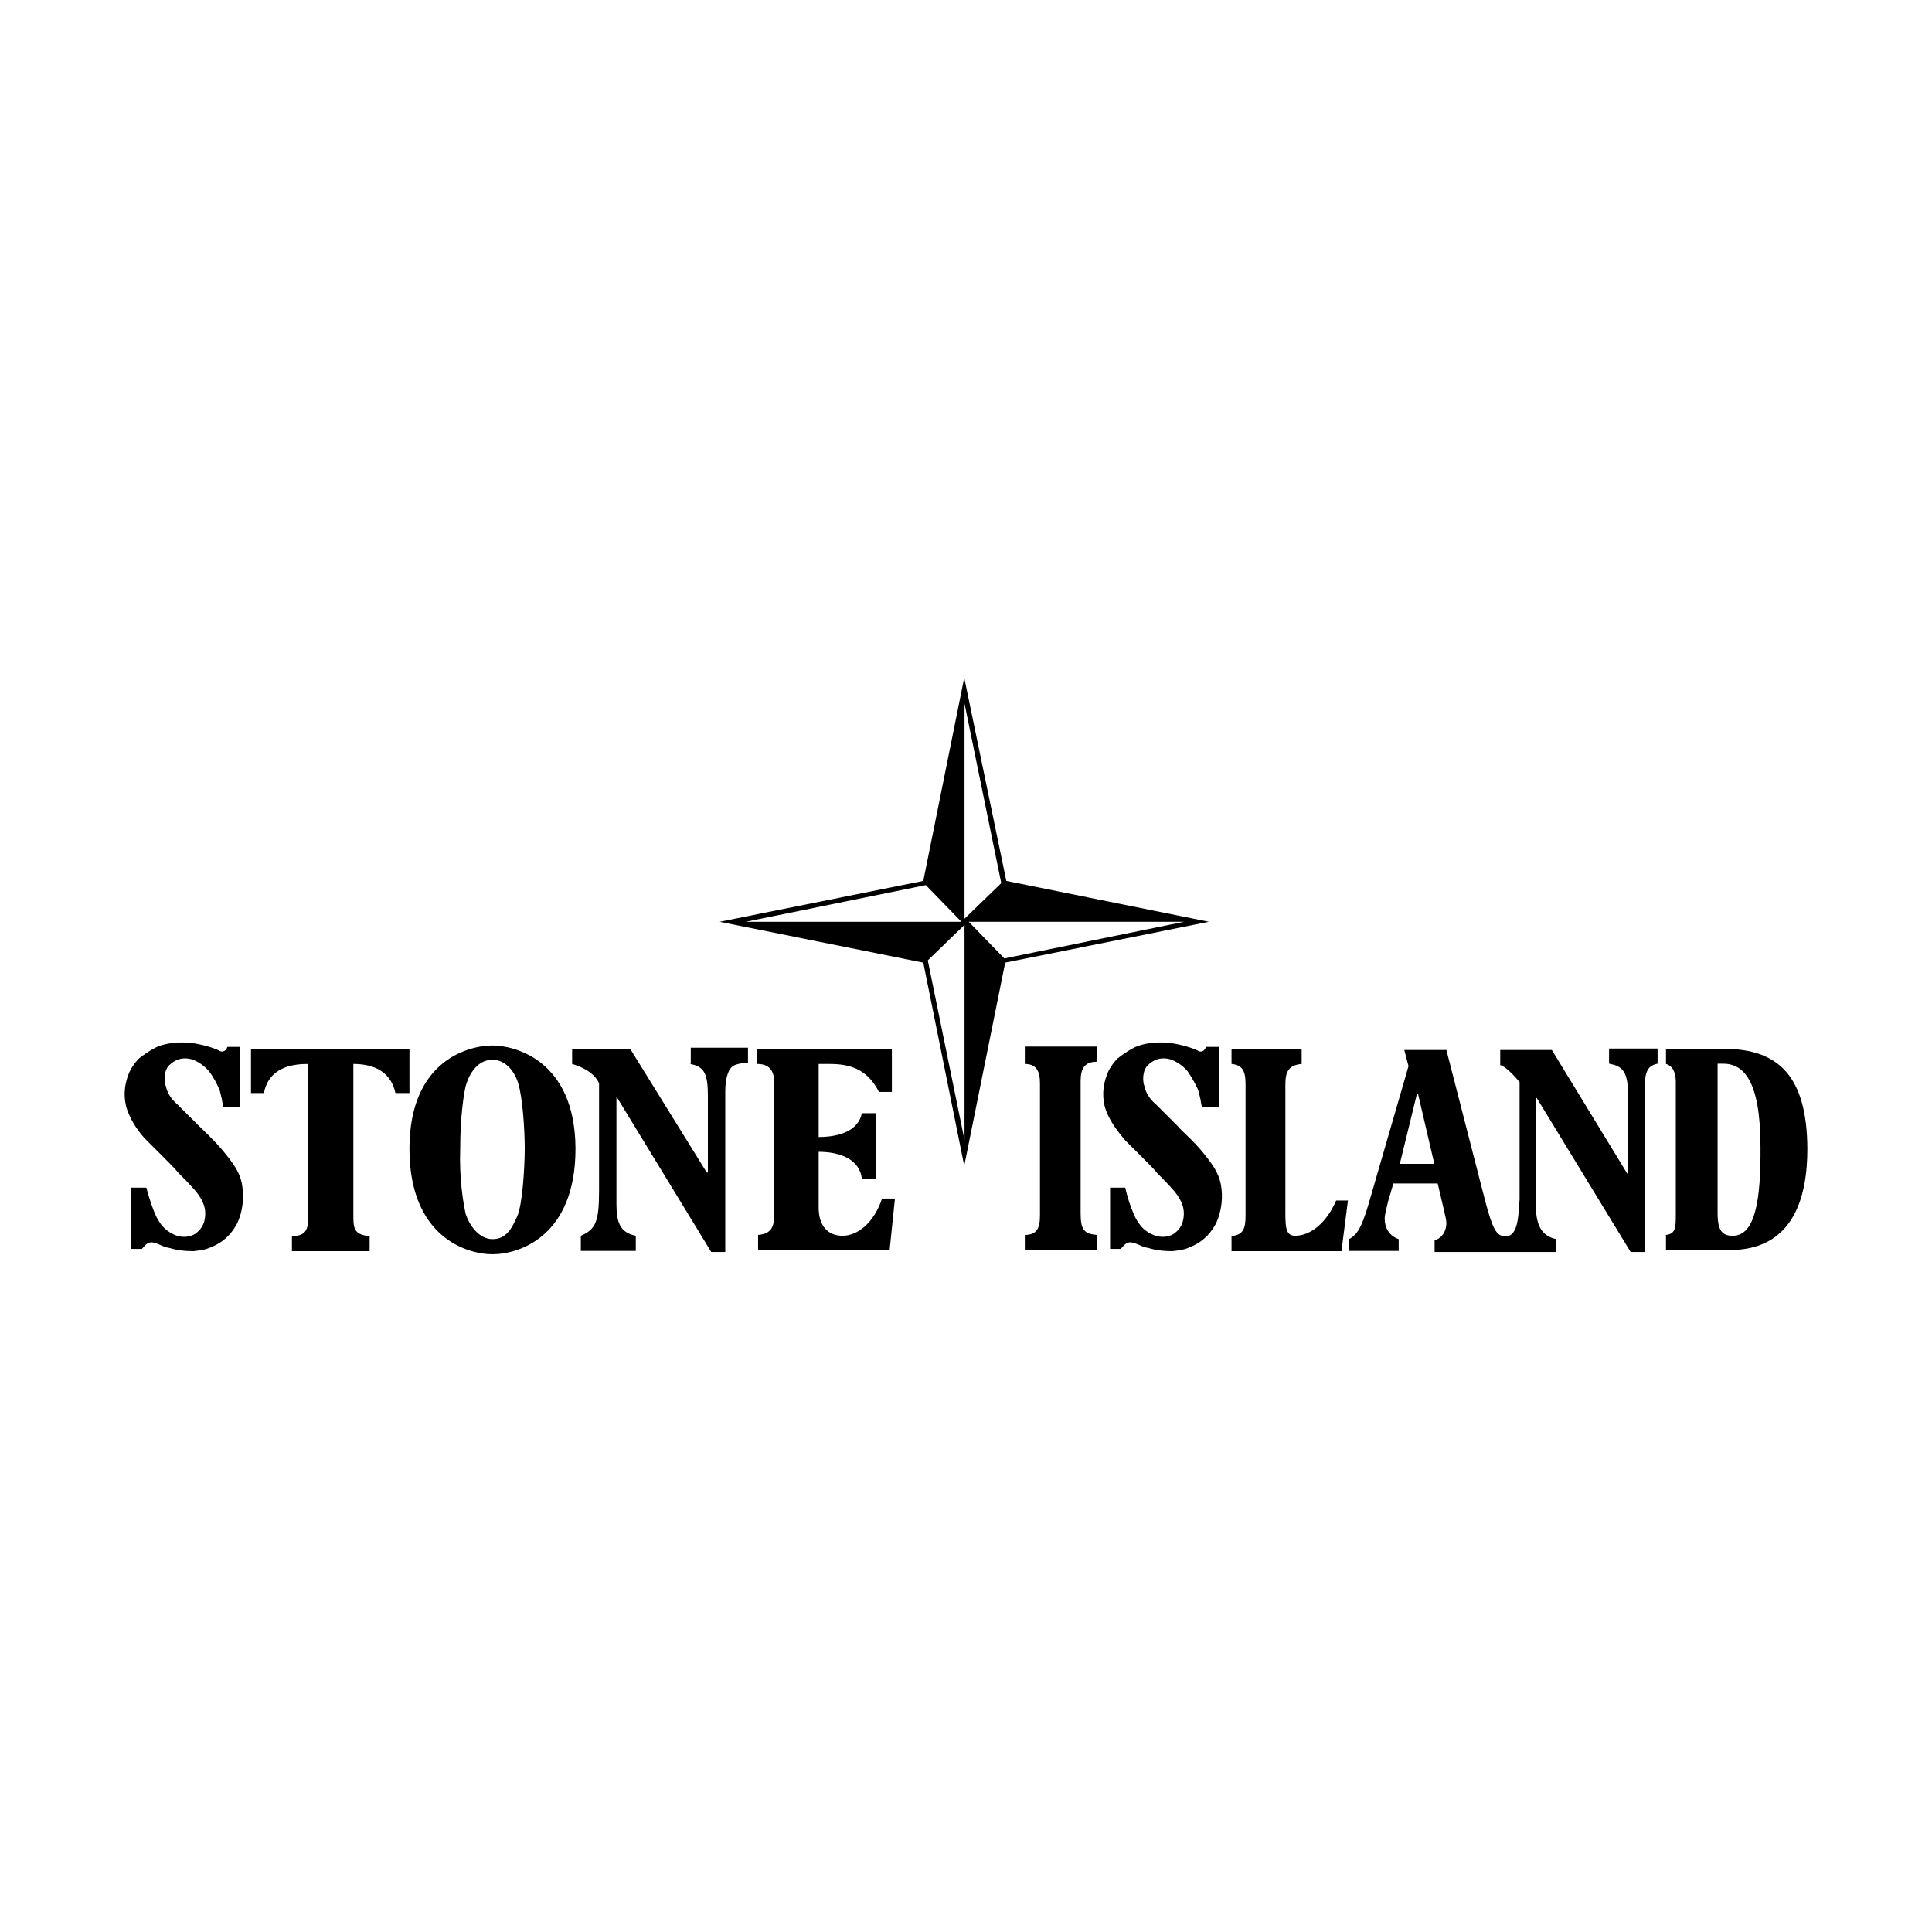 <svg width="248" height="248" viewBox="0 0 248 248" fill="none" xmlns="http://www.w3.org/2000/svg">
<path d="M131.551 136.573C133.063 136.573 133.495 137.543 133.495 139.051V156.043C133.495 157.695 133.063 158.521 131.551 158.521V160.461H140.804V158.521C139.147 158.378 138.715 157.839 138.715 155.755V138.764C138.715 137.112 139.255 136.285 140.804 136.285V134.346H131.551V136.573Z" fill="black"/>
<path d="M154.377 147.888C153.009 146.236 151.605 145.122 151.209 144.583L148.436 141.817C147.464 140.991 147.068 140.165 146.924 139.483C146.636 138.8 146.636 137.399 147.356 136.717C148.076 136.034 148.868 135.747 149.84 135.89C150.813 136.034 151.929 136.86 152.469 137.543C153.009 138.369 153.585 139.339 153.837 140.021C153.981 140.704 154.125 141.135 154.125 141.279C154.125 141.422 154.269 141.961 154.269 142.105H156.465V134.382H154.809C154.809 134.382 154.665 134.813 154.377 134.92C154.089 135.064 153.945 134.92 153.837 134.92C153.693 134.777 152.325 134.238 150.669 133.95C149.012 133.663 146.924 133.807 145.556 134.489C144.728 134.92 144.188 135.316 143.468 135.854C142.928 136.393 142.352 137.219 142.1 137.938C141.56 139.303 141.416 140.991 141.956 142.5C142.496 144.009 143.612 145.41 144.44 146.38L146.384 148.319C147.212 149.146 148.184 150.116 148.472 150.511C149.156 151.193 149.84 151.876 150.813 152.989C151.785 154.247 152.073 155.181 151.929 156.294C151.785 157.408 151.245 157.947 150.669 158.378C149.984 158.809 149.012 158.917 148.04 158.521C147.068 158.126 146.384 157.408 146.096 156.869C145.664 156.33 145.268 155.217 144.98 154.39C144.692 153.564 144.44 152.45 144.44 152.45H142.496V160.317H143.864C144.008 160.174 144.296 159.779 144.548 159.635C144.98 159.348 145.376 159.491 145.808 159.635C146.24 159.779 146.636 160.066 147.32 160.174C148.292 160.461 149.264 160.605 150.489 160.605C151.857 160.461 152.289 160.317 153.117 159.922C154.089 159.491 155.205 158.665 156.033 157.156C156.861 155.504 157.005 153.564 156.717 152.055C156.429 150.511 155.601 149.397 154.377 147.888Z" fill="black"/>
<path d="M108.149 158.629C106.204 158.629 105.088 157.264 105.088 155.037V147.852C107.861 147.852 110.345 148.822 110.633 151.301H112.433V142.895H110.633C110.201 145.086 107.861 145.949 105.088 145.949V136.573H106.456C108.941 136.573 111.281 137.112 112.829 140.165H114.485V134.633H97.204V136.573C98.716 136.573 99.4 137.399 99.4 139.051V155.755C99.4 157.551 98.968 158.378 97.312 158.521V160.461H114.197L114.881 153.851H113.225C112.181 156.977 110.093 158.629 108.149 158.629Z" fill="black"/>
<path d="M88.527 136.573C90.471 136.86 90.867 137.938 90.867 140.704V150.511H90.723L80.894 134.633H73.441V136.573C74.413 136.86 76.214 137.543 76.898 139.051V152.846C76.898 156.833 76.466 157.803 74.558 158.629V160.569H81.614V158.629C79.526 158.198 79.13 156.833 79.13 154.498V140.848L79.274 140.991L91.299 160.713H93.099V140.129C93.099 138.62 93.387 137.507 93.927 136.968C94.467 136.429 96.016 136.429 96.016 136.429V134.489H88.671V136.573H88.527Z" fill="black"/>
<path d="M52.559 134.633H32.218V140.309H33.874C34.558 136.86 37.762 136.573 39.562 136.573V156.186C39.562 157.839 39.274 158.665 37.474 158.665V160.605H47.447V158.665C45.359 158.521 45.359 157.551 45.359 155.899V136.573C47.303 136.573 50.075 137.112 50.759 140.309H52.559V134.633Z" fill="black"/>
<path d="M28.761 147.888C27.393 146.236 25.989 144.979 25.593 144.583L22.821 141.817C21.849 140.991 21.453 140.165 21.309 139.483C21.021 138.8 21.021 137.399 21.741 136.717C22.461 136.034 23.253 135.747 24.225 135.89C25.197 136.034 26.313 136.86 26.853 137.543C27.393 138.225 27.969 139.339 28.221 140.021C28.365 140.704 28.509 141.135 28.509 141.279C28.509 141.422 28.653 141.961 28.653 142.105H30.849V134.382H29.193C29.193 134.382 29.049 134.813 28.761 134.92C28.473 135.064 28.329 134.92 28.221 134.92C28.077 134.777 26.709 134.238 25.053 133.95C23.397 133.663 21.309 133.807 19.941 134.489C19.112 134.92 18.572 135.316 17.852 135.854C17.312 136.393 16.736 137.219 16.484 137.938C15.944 139.303 15.8 140.991 16.34 142.5C16.88 144.009 17.852 145.41 18.824 146.38L20.769 148.319C21.597 149.146 22.569 150.116 22.857 150.511C23.541 151.193 24.225 151.876 25.197 152.989C26.169 154.247 26.457 155.181 26.313 156.294C26.169 157.408 25.629 157.947 25.053 158.378C24.369 158.809 23.397 158.917 22.425 158.521C21.453 158.09 20.769 157.408 20.48 156.869C20.049 156.33 19.652 155.217 19.364 154.39C19.076 153.528 18.788 152.45 18.788 152.45H16.844V160.317H18.212C18.356 160.174 18.644 159.779 18.896 159.635C19.328 159.348 19.724 159.491 20.157 159.635C20.588 159.779 20.985 160.066 21.669 160.174C22.641 160.461 23.613 160.605 24.837 160.605C26.205 160.461 26.637 160.317 27.465 159.922C28.437 159.491 29.553 158.665 30.381 157.156C31.209 155.504 31.354 153.564 31.066 152.055C30.814 150.511 29.985 149.397 28.761 147.888Z" fill="black"/>
<path d="M63.217 134.202C60.3 134.202 52.559 135.998 52.559 147.457C52.559 158.773 59.904 161 63.217 161C66.529 161 73.873 158.809 73.873 147.457C73.837 135.998 65.953 134.202 63.217 134.202ZM66.385 156.15C65.701 157.659 65.017 159.06 63.217 159.06C61.416 159.06 60.156 157.12 59.76 155.755C59.472 154.39 58.932 151.337 59.076 147.35C59.076 143.47 59.508 140.596 59.76 139.483C60.048 138.369 61.02 136.034 63.217 136.034C64.729 136.034 65.989 137.291 66.529 139.087C67.069 140.883 67.357 144.871 67.357 147.385C67.357 149.828 67.069 154.642 66.385 156.15Z" fill="black"/>
<path d="M129.175 113.08L123.774 87L118.518 113.08L92.379 118.324L118.518 123.569L123.774 149.649L129.031 123.569L155.169 118.324L129.175 113.08ZM95.728 118.324L118.842 113.618L123.414 118.324H95.728ZM123.81 146.344L119.094 123.282L123.81 118.719V146.344ZM123.81 90.305L128.526 113.367L123.81 117.929V90.305ZM128.923 123.03L124.35 118.324H152.001L128.923 123.03Z" fill="black"/>
<path d="M206.654 136.573C208.598 136.86 208.994 138.082 208.994 140.848V150.654H208.886L199.201 134.777H192.576V136.717C193.548 137.004 195.061 138.908 195.061 138.908V153.959C194.917 155.755 194.917 157.551 194.089 158.378C193.8 158.665 193.548 158.665 193.116 158.665C192.144 158.665 191.604 157.839 190.632 154.103L185.664 134.777H180.263L180.803 136.86L176.087 153.133C174.971 157.12 174.431 158.378 173.171 159.06V160.569H179.543V159.06C178.283 158.629 177.743 157.551 177.743 156.438C177.743 155.899 178.031 154.929 178.175 154.247L178.859 151.912H184.548L185.232 154.821C185.52 156.079 185.664 156.617 185.664 157.013C185.664 157.983 185.124 158.952 184.152 159.204V160.713H199.777V159.06C197.689 158.629 197.149 156.977 197.149 154.642V140.848L197.293 140.991L209.318 160.713H211.118V140.129C211.118 137.938 211.262 136.824 212.774 136.537V134.597H206.546V136.537H206.654V136.573ZM179.687 149.397L181.883 140.417H182.027L184.116 149.397H179.687Z" fill="black"/>
<path d="M221.307 134.633H213.854V136.573C214.826 136.86 215.114 137.83 215.114 138.908V155.755C215.114 157.551 215.114 158.378 213.854 158.521V160.461H222.027C230.2 160.461 232 153.708 232 147.493C231.964 138.225 228.364 134.633 221.307 134.633ZM222.423 158.629C221.163 158.629 220.479 158.09 220.479 155.719V136.537H221.163C223.791 136.537 225.987 138.62 225.987 147.314C226.023 153.959 225.339 158.629 222.423 158.629Z" fill="black"/>
<path d="M166.258 158.629C164.89 158.629 164.998 157.264 164.998 154.642V139.195C164.998 137.543 165.43 136.717 167.086 136.573V134.633H158.085V136.573C159.453 136.717 159.885 137.399 159.885 139.195V156.043C159.885 157.695 159.597 158.521 158.085 158.665V160.605H172.198L173.027 154.103H171.514C170.29 156.977 168.202 158.629 166.258 158.629Z" fill="black"/>
</svg>
